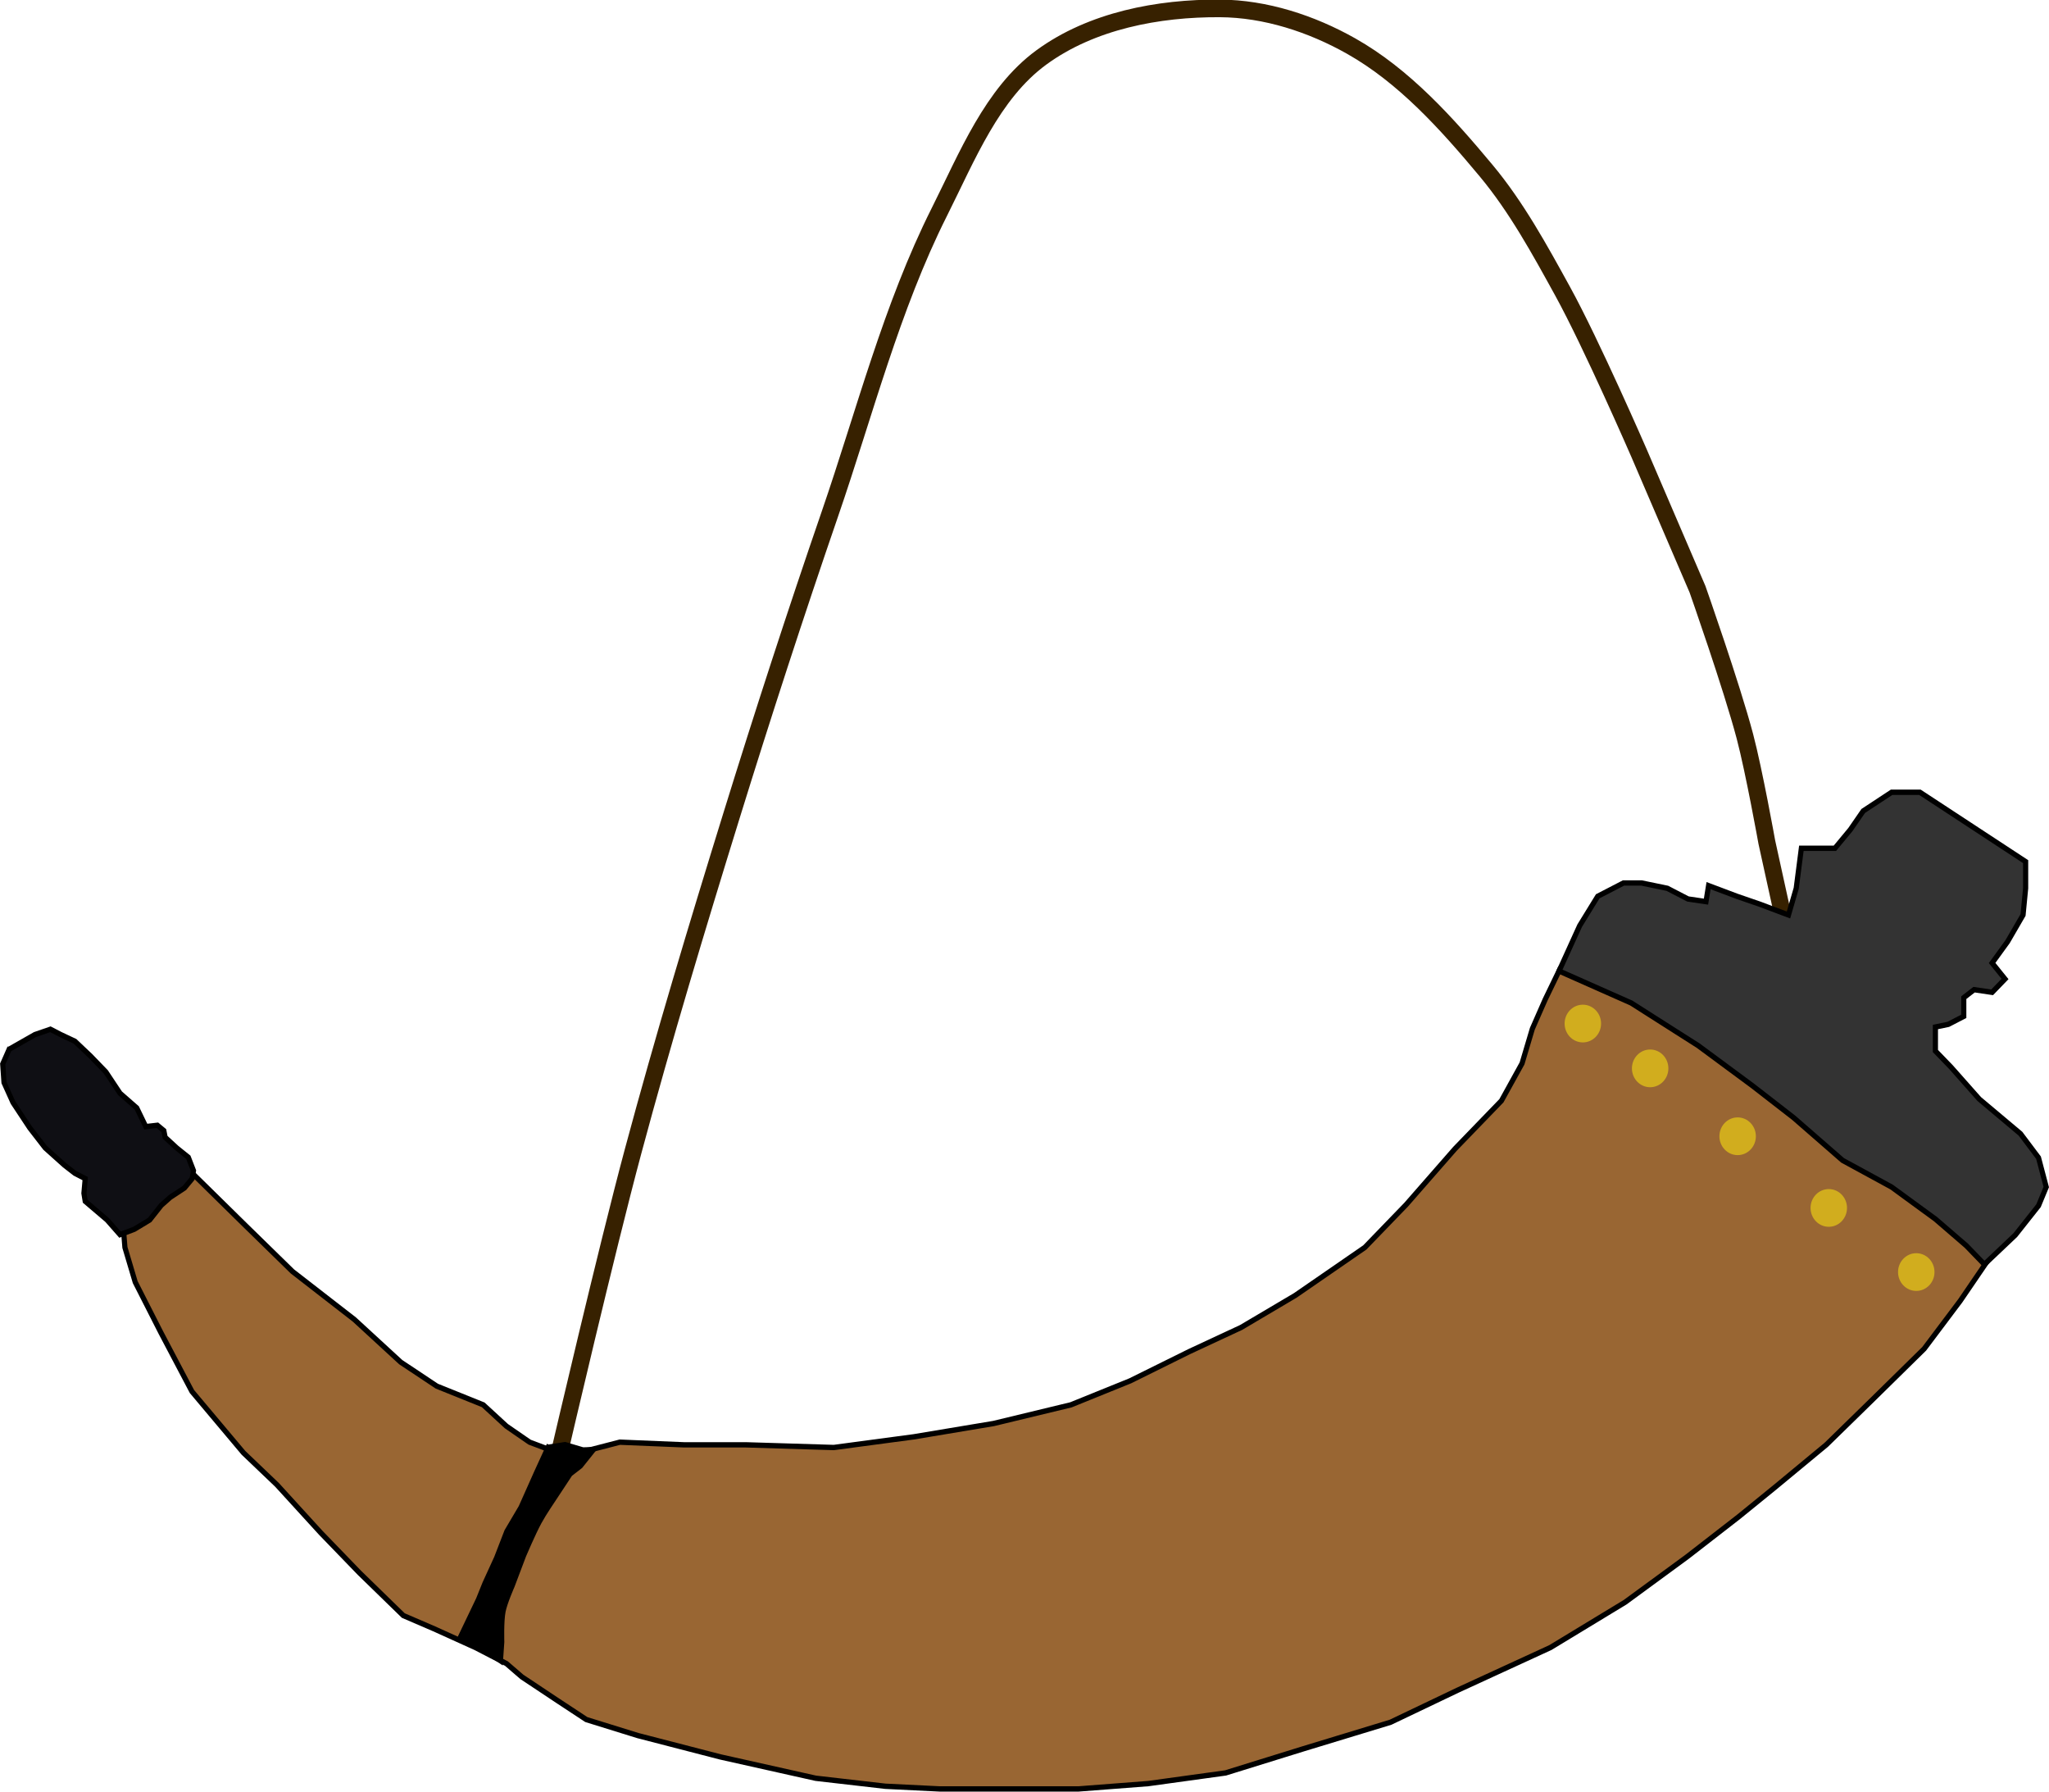 <?xml version="1.0" encoding="UTF-8" standalone="no"?>
<!-- Created with Inkscape (http://www.inkscape.org/) -->

<svg
   xmlns:dc="http://purl.org/dc/elements/1.1/"
   xmlns:cc="http://creativecommons.org/ns#"
   xmlns:rdf="http://www.w3.org/1999/02/22-rdf-syntax-ns#"
   xmlns:svg="http://www.w3.org/2000/svg"
   xmlns="http://www.w3.org/2000/svg"
   xmlns:sodipodi="http://sodipodi.sourceforge.net/DTD/sodipodi-0.dtd"
   xmlns:inkscape="http://www.inkscape.org/namespaces/inkscape"
   width="713.413"
   height="623.858"
   id="svg2"
   version="1.1"
   inkscape:version="0.48.1 r9760"
   sodipodi:docname="powder_horn.svg">
  <defs
     id="defs4">
    <inkscape:perspective
       sodipodi:type="inkscape:persp3d"
       inkscape:vp_x="0 : 526.18109 : 1"
       inkscape:vp_y="0 : 1000 : 0"
       inkscape:vp_z="744.09448 : 526.18109 : 1"
       inkscape:persp3d-origin="372.04724 : 350.78739 : 1"
       id="perspective10" />
    <inkscape:perspective
       id="perspective2884"
       inkscape:persp3d-origin="0.5 : 0.33333333 : 1"
       inkscape:vp_z="1 : 0.5 : 1"
       inkscape:vp_y="0 : 1000 : 0"
       inkscape:vp_x="0 : 0.5 : 1"
       sodipodi:type="inkscape:persp3d" />
    <inkscape:perspective
       id="perspective3676"
       inkscape:persp3d-origin="0.5 : 0.33333333 : 1"
       inkscape:vp_z="1 : 0.5 : 1"
       inkscape:vp_y="0 : 1000 : 0"
       inkscape:vp_x="0 : 0.5 : 1"
       sodipodi:type="inkscape:persp3d" />
    <inkscape:perspective
       id="perspective3676-3"
       inkscape:persp3d-origin="0.5 : 0.33333333 : 1"
       inkscape:vp_z="1 : 0.5 : 1"
       inkscape:vp_y="0 : 1000 : 0"
       inkscape:vp_x="0 : 0.5 : 1"
       sodipodi:type="inkscape:persp3d" />
    <inkscape:perspective
       id="perspective3676-8"
       inkscape:persp3d-origin="0.5 : 0.33333333 : 1"
       inkscape:vp_z="1 : 0.5 : 1"
       inkscape:vp_y="0 : 1000 : 0"
       inkscape:vp_x="0 : 0.5 : 1"
       sodipodi:type="inkscape:persp3d" />
    <inkscape:perspective
       id="perspective3676-85"
       inkscape:persp3d-origin="0.5 : 0.33333333 : 1"
       inkscape:vp_z="1 : 0.5 : 1"
       inkscape:vp_y="0 : 1000 : 0"
       inkscape:vp_x="0 : 0.5 : 1"
       sodipodi:type="inkscape:persp3d" />
  </defs>
  <sodipodi:namedview
     id="base"
     pagecolor="#ffffff"
     bordercolor="#666666"
     borderopacity="1.0"
     inkscape:pageopacity="0.0"
     inkscape:pageshadow="2"
     inkscape:zoom="0.5"
     inkscape:cx="360.84765"
     inkscape:cy="323.39281"
     inkscape:document-units="px"
     inkscape:current-layer="layer1"
     showgrid="false"
     inkscape:window-width="699"
     inkscape:window-height="795"
     inkscape:window-x="499"
     inkscape:window-y="0"
     inkscape:window-maximized="0"
     fit-margin-top="0"
     fit-margin-left="0"
     fit-margin-right="0"
     fit-margin-bottom="0" />
  <g
     inkscape:label="Layer 1"
     inkscape:groupmode="layer"
     id="layer1"
     transform="translate(-113.941,-339.531)">
    <g
       id="g3723"
       transform="matrix(1.795,0,0,1.857,437.171,-164.748)">
      <path
         sodipodi:nodetypes="caaaaaaaaaccacc"
         transform="translate(0,287.362)"
         id="path3721"
         d="m -71.418,255.883 c 0,0 8.996,-37.356 14.142,-55.861 5.874,-21.12 12.404,-42.056 19.092,-62.932 6.071,-18.952 12.415,-37.821 19.092,-56.569 C -12.335,61.549 -7.16,41.824 2.121,23.952 7.515,13.567 12.365,1.717 21.92,-5.039 c 9.756,-6.899 22.699,-9.262 34.648,-9.192 8.806,0.051 17.726,2.852 25.456,7.071 10.257,5.599 18.531,14.485 26.163,23.335 5.892,6.832 10.386,14.787 14.849,22.627 5.58,9.802 14.849,30.406 14.849,30.406 l 11.314,25.456 c 0,0 6.641,18.229 9.192,27.577 1.777,6.511 4.243,19.799 4.243,19.799 l 3.536,15.556"
         style="fill:none;stroke:#372100;stroke-width:3.3;stroke-linecap:butt;stroke-linejoin:miter;stroke-miterlimit:4;stroke-opacity:1;stroke-dasharray:none"
         inkscape:connector-curvature="0" />
      <path
         id="path2890"
         d="m 122.657,452.904 9,3.5 13.5,8.5 10,6 8,6 9.5,6.5 10,7.5 15,9.5 8.5,6.5 -6,8.5 -7,9 -10,9.5 -9,8.5 -10,8 -7,5.5 -10,7.5 -12,8.5 -14.5,8.5 -18,8 -13,6 -17,5 -15,4.5 -15,2 -13.5,1 -15,0 -12,0 -10.5,-0.5 -13.5,-1.5 -18.5,-4 -16,-4 -10,-3 -5.5,-3.5 -7,-4.5 -3,-2.5 -6,-3 -8,-3.5 -6,-2.5 -8.5,-8 -7.5,-7.5 -8.5,-9 -6.5,-6 -10,-11.5 -6,-11 -5,-9.5 -2,-6.5 -0.5,-6 4,-4.5 4,-2 6,-1 10,9.5 9,8.5 12,9 9,8 7,4.5 9,3.5 4.5,4 4.5,3 5.5,2 6,-0.5 6,-1.5 12.5,0.5 12,0 17,0.5 15.5,-2 15.5,-2.5 15,-3.5 11.5,-4.5 11.5,-5.5 10,-4.5 10.5,-6 13.5,-9 8,-8 9.5,-10.5 9,-9 4,-7 2,-6.5 2.5,-5.5 3,-6 z"
         style="fill:#996633;fill-opacity:1;stroke:#000000;stroke-width:1px;stroke-linecap:butt;stroke-linejoin:miter;stroke-opacity:1"
         inkscape:connector-curvature="0" />
      <path
         id="path3664"
         d="m 122.339,453.576 14,6 13,8 10.5,7.5 8,6 9.5,8 9.5,5 8.5,6 6,5 3.5,3.5 6,-5.5 4.5,-5.5 1.5,-3.5 -1.5,-5.5 -3.5,-4.5 -8,-6.5 -5.5,-6 -3,-3 0,-4.5 2.5,-0.5 3,-1.5 0,-3.5 2,-1.5 3.5,0.5 2.5,-2.5 -2.5,-3 3,-4 3,-5 0.5,-5 0,-5 -20.5,-13 -5.5,0 -5.5,3.5 -2.5,3.5 -3,3.5 -6.5,0 -1,7.5 -1.5,5 -5.5,-2 -4.5,-1.5 -5.5,-2 -0.5,3 -3.5,-0.5 -4,-2 -5,-1 -3.5,0 -5,2.5 -3.5,5.5 -4,8.5 z"
         style="fill:#333333;fill-opacity:1;stroke:#000000;stroke-width:1px;stroke-linecap:butt;stroke-linejoin:miter;stroke-opacity:1"
         inkscape:connector-curvature="0" />
      <path
         transform="matrix(0.625,0,0,0.625,102.354,219.27)"
         d="m 148.492,465.187 c 0,3.124 -2.533,5.657 -5.657,5.657 -3.124,0 -5.657,-2.533 -5.657,-5.657 0,-3.124 2.533,-5.657 5.657,-5.657 3.124,0 5.657,2.533 5.657,5.657 z"
         sodipodi:ry="5.6568542"
         sodipodi:rx="5.6568542"
         sodipodi:cy="465.18674"
         sodipodi:cx="142.83557"
         id="path3666"
         style="fill:#d1ad1e;fill-opacity:1;fill-rule:nonzero;stroke:none"
         sodipodi:type="arc" />
      <path
         transform="matrix(0.625,0,0,0.625,85.383,207.249)"
         d="m 148.492,465.187 c 0,3.124 -2.533,5.657 -5.657,5.657 -3.124,0 -5.657,-2.533 -5.657,-5.657 0,-3.124 2.533,-5.657 5.657,-5.657 3.124,0 5.657,2.533 5.657,5.657 z"
         sodipodi:ry="5.6568542"
         sodipodi:rx="5.6568542"
         sodipodi:cy="465.18674"
         sodipodi:cx="142.83557"
         id="path3666-0"
         style="fill:#d1ad1e;fill-opacity:1;fill-rule:nonzero;stroke:none"
         sodipodi:type="arc" />
      <path
         transform="matrix(0.625,0,0,0.625,67.705,193.814)"
         d="m 148.492,465.187 c 0,3.124 -2.533,5.657 -5.657,5.657 -3.124,0 -5.657,-2.533 -5.657,-5.657 0,-3.124 2.533,-5.657 5.657,-5.657 3.124,0 5.657,2.533 5.657,5.657 z"
         sodipodi:ry="5.6568542"
         sodipodi:rx="5.6568542"
         sodipodi:cy="465.18674"
         sodipodi:cx="142.83557"
         id="path3666-8"
         style="fill:#d1ad1e;fill-opacity:1;fill-rule:nonzero;stroke:none"
         sodipodi:type="arc" />
      <path
         transform="matrix(0.625,0,0,0.625,50.735,181.086)"
         d="m 148.492,465.187 c 0,3.124 -2.533,5.657 -5.657,5.657 -3.124,0 -5.657,-2.533 -5.657,-5.657 0,-3.124 2.533,-5.657 5.657,-5.657 3.124,0 5.657,2.533 5.657,5.657 z"
         sodipodi:ry="5.6568542"
         sodipodi:rx="5.6568542"
         sodipodi:cy="465.18674"
         sodipodi:cx="142.83557"
         id="path3666-84"
         style="fill:#d1ad1e;fill-opacity:1;fill-rule:nonzero;stroke:none"
         sodipodi:type="arc" />
      <path
         transform="matrix(0.625,0,0,0.625,37.679,172.686)"
         d="m 148.492,465.187 c 0,3.124 -2.533,5.657 -5.657,5.657 -3.124,0 -5.657,-2.533 -5.657,-5.657 0,-3.124 2.533,-5.657 5.657,-5.657 3.124,0 5.657,2.533 5.657,5.657 z"
         sodipodi:ry="5.6568542"
         sodipodi:rx="5.6568542"
         sodipodi:cy="465.18674"
         sodipodi:cx="142.83557"
         id="path3666-2"
         style="fill:#d1ad1e;fill-opacity:1;fill-rule:nonzero;stroke:none"
         sodipodi:type="arc" />
      <path
         id="path3717"
         d="m -178.294,468.247 -1.25,2.75 0.25,3.5 1.75,3.75 3.25,4.75 3,3.75 3.75,3.25 2,1.5 2,1 -0.25,2.75 0.25,1.5 4.25,3.5 2.5,2.75 2.75,-1 3,-1.75 2.25,-2.75 1.75,-1.5 2.75,-1.75 1.5,-1.75 0.25,-1.5 -1,-2.5 -2.25,-1.75 -2.25,-2 -0.25,-1.25 -1.25,-1 -2.25,0.25 -1.75,-3.5 -3.25,-2.75 -2.75,-4 -3,-3 -3,-2.75 -2.75,-1.25 -2,-1 -3,1 -5,2.75 z"
         style="fill:#0f0f14;fill-opacity:1;stroke:#000000;stroke-width:1px;stroke-linecap:butt;stroke-linejoin:miter;stroke-opacity:1"
         inkscape:connector-curvature="0" />
      <path
         sodipodi:nodetypes="cccccccccccaccaaccccccc"
         id="path3719"
         d="m -73.75,542.862 -2.25,4.75 -3,6.5 -2.75,4.5 -2,5 -2.25,4.75 -1.25,3 -3.487,7.036 3.854,1.848 3.884,2.616 0.25,-3.5 c 0,0 -0.128,-3.869 0.25,-5.75 0.332,-1.654 1.75,-4.75 1.75,-4.75 l 2.25,-5.75 c 0,0 1.863,-4.238 3,-6.25 1.076,-1.905 2.386,-3.669 3.604,-5.487 0.788,-1.178 2.396,-3.513 2.396,-3.513 l 2,-1.5 2.53,-3.061 -2.03,0.061 -3.5,-1 -3.25,0.5 0,-4e-5 z"
         style="fill:#000000;fill-opacity:1;stroke:#000000;stroke-width:1px;stroke-linecap:butt;stroke-linejoin:miter;stroke-opacity:1"
         inkscape:connector-curvature="0" />
    </g>
  </g>
</svg>
